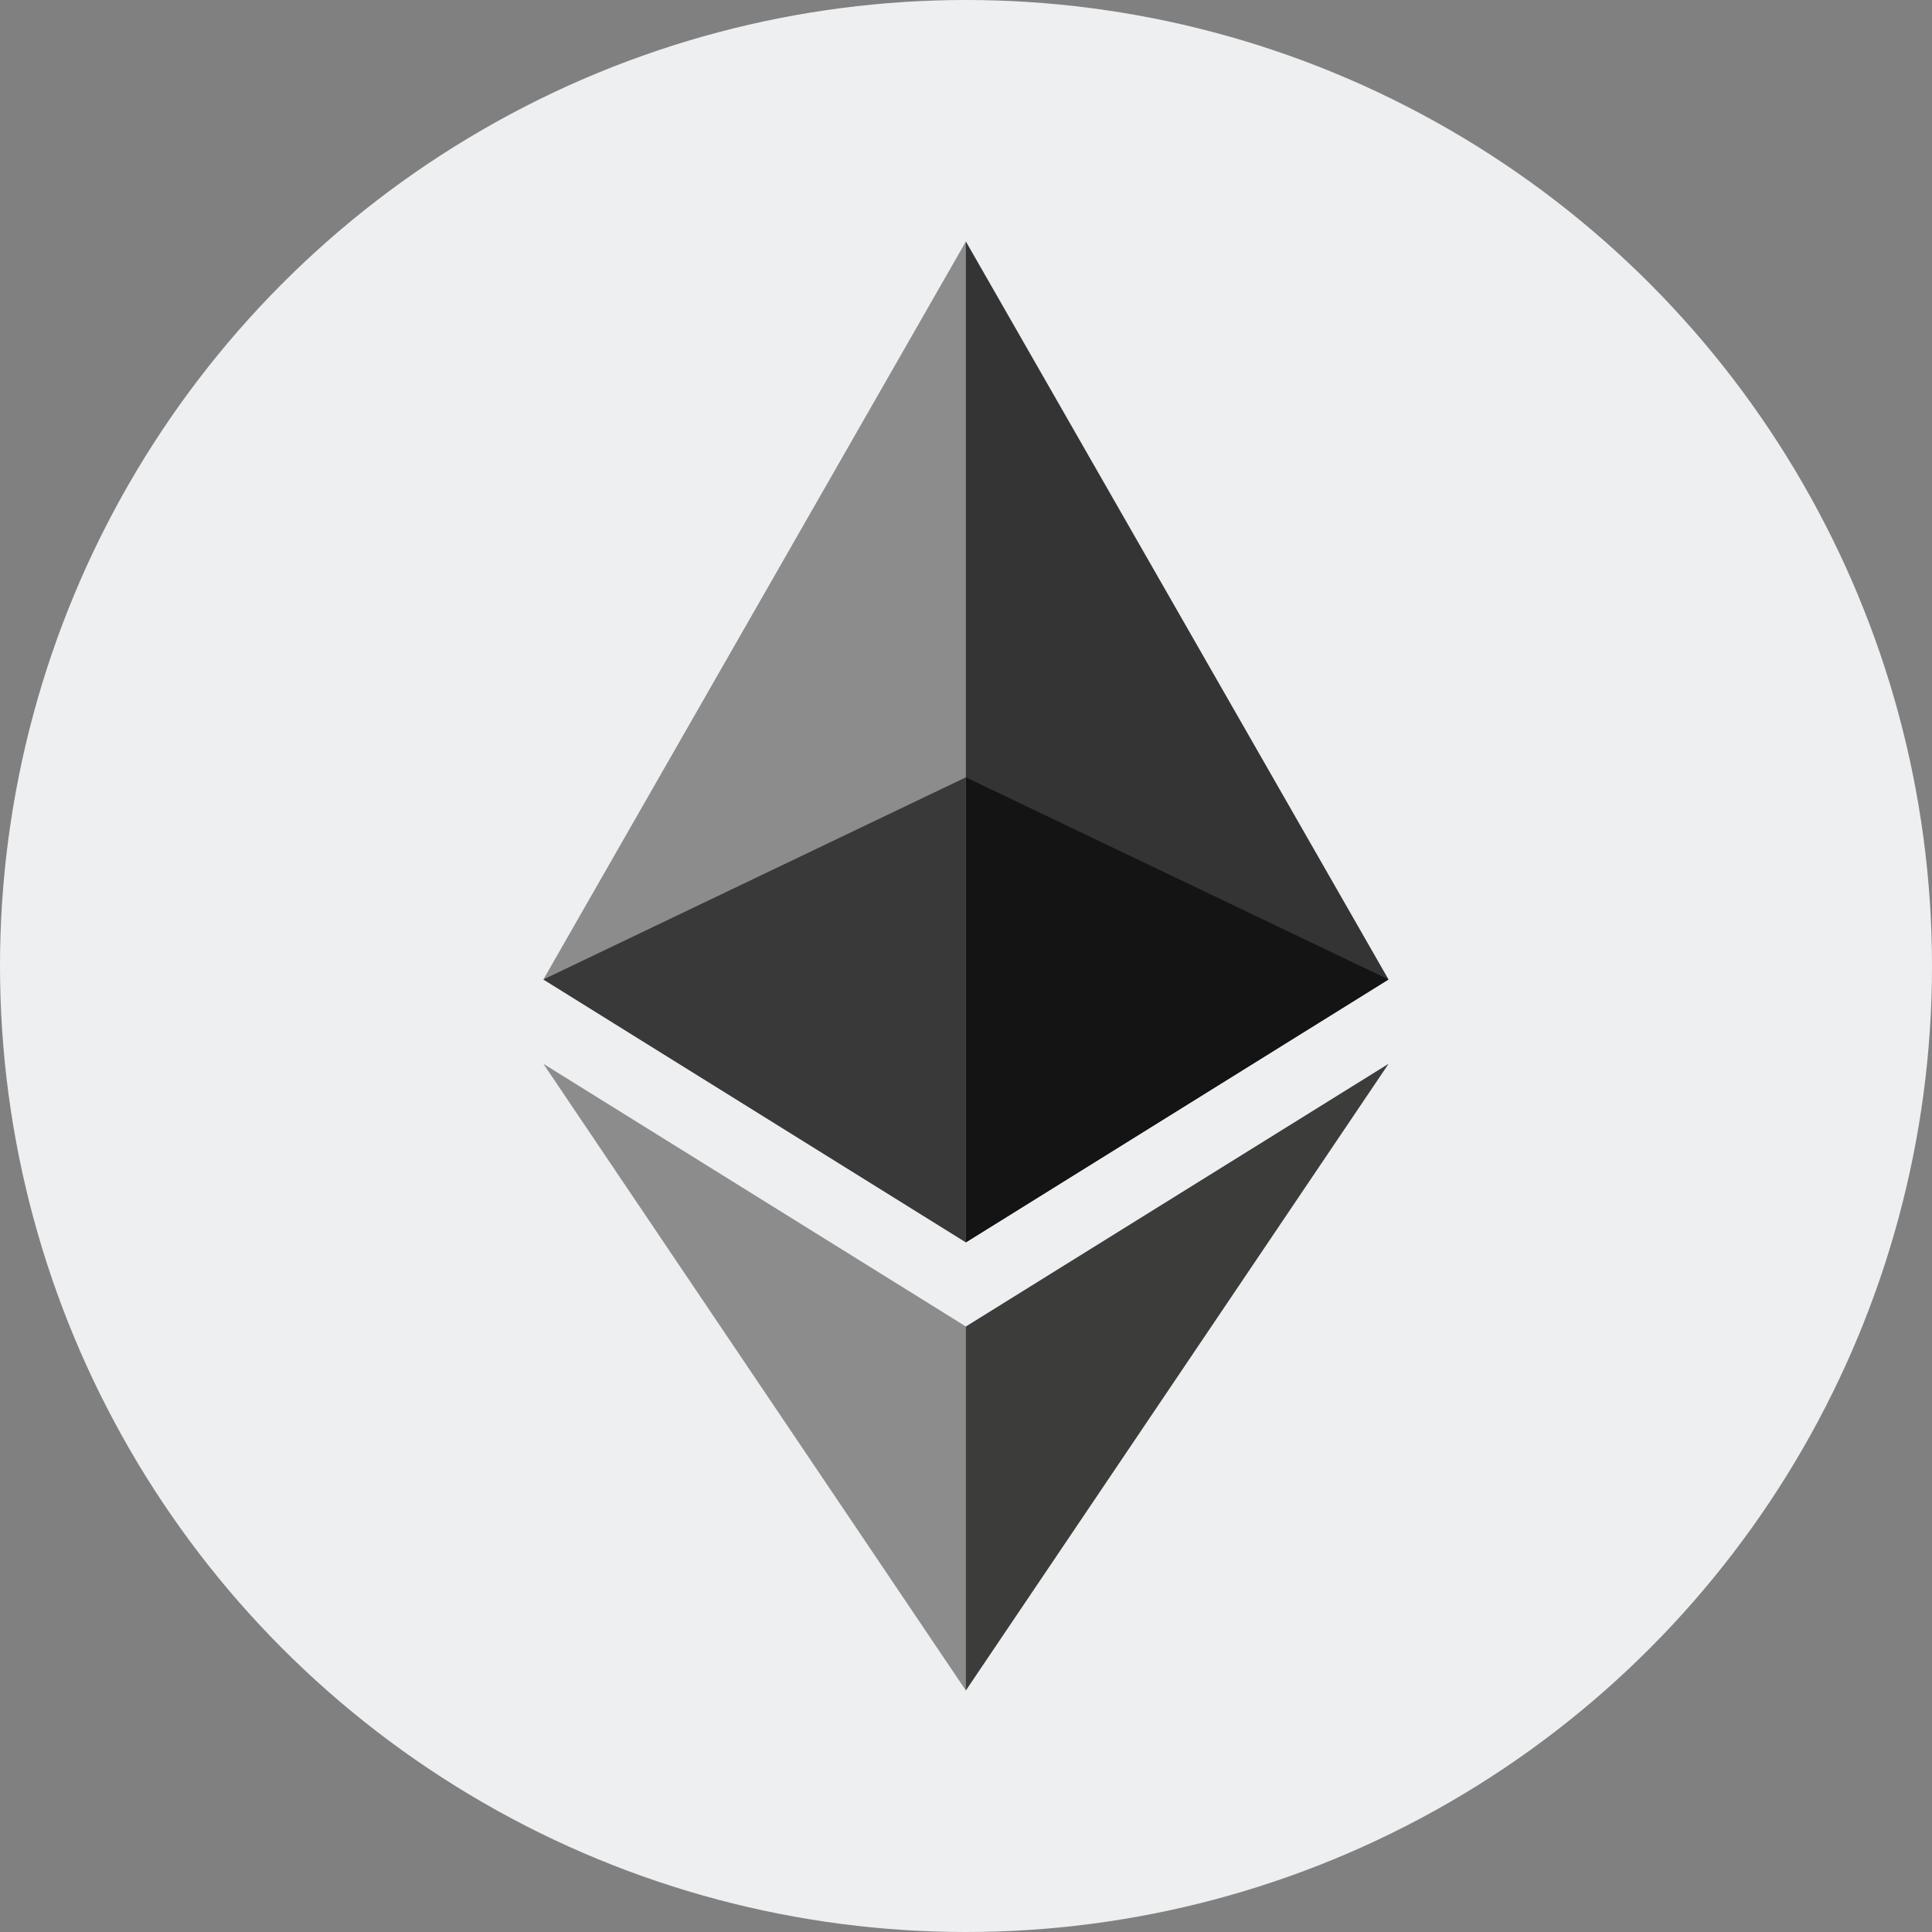 <svg fill="none" height="32" viewBox="0 0 32 32" width="32" xmlns="http://www.w3.org/2000/svg" xmlns:xlink="http://www.w3.org/1999/xlink"><rect x="0" y="0" width="32" height="32" fill="#808080" stroke="none"/><clipPath id="a"><path d="m9 4h14v24h-14z"/></clipPath><circle cx="16" cy="16" fill="#edeff1" r="16"/><g clip-path="url(#a)"><path d="m15.998 4-.153.547v15.869l.153.161 7-4.354z" fill="#343434"/><path d="m15.998 4-6.998 12.223 6.998 4.354v-7.702z" fill="#8c8c8c"/><path d="m15.998 21.971-.084.11v5.654l.084.264 7.002-10.38z" fill="#3c3c3b"/><path d="m15.998 28v-6.029l-6.998-4.351z" fill="#8c8c8c"/><path d="m15.998 20.577 7-4.354-7-3.348z" fill="#141414"/><path d="m9 16.223 6.998 4.354v-7.702z" fill="#393939"/></g></svg>